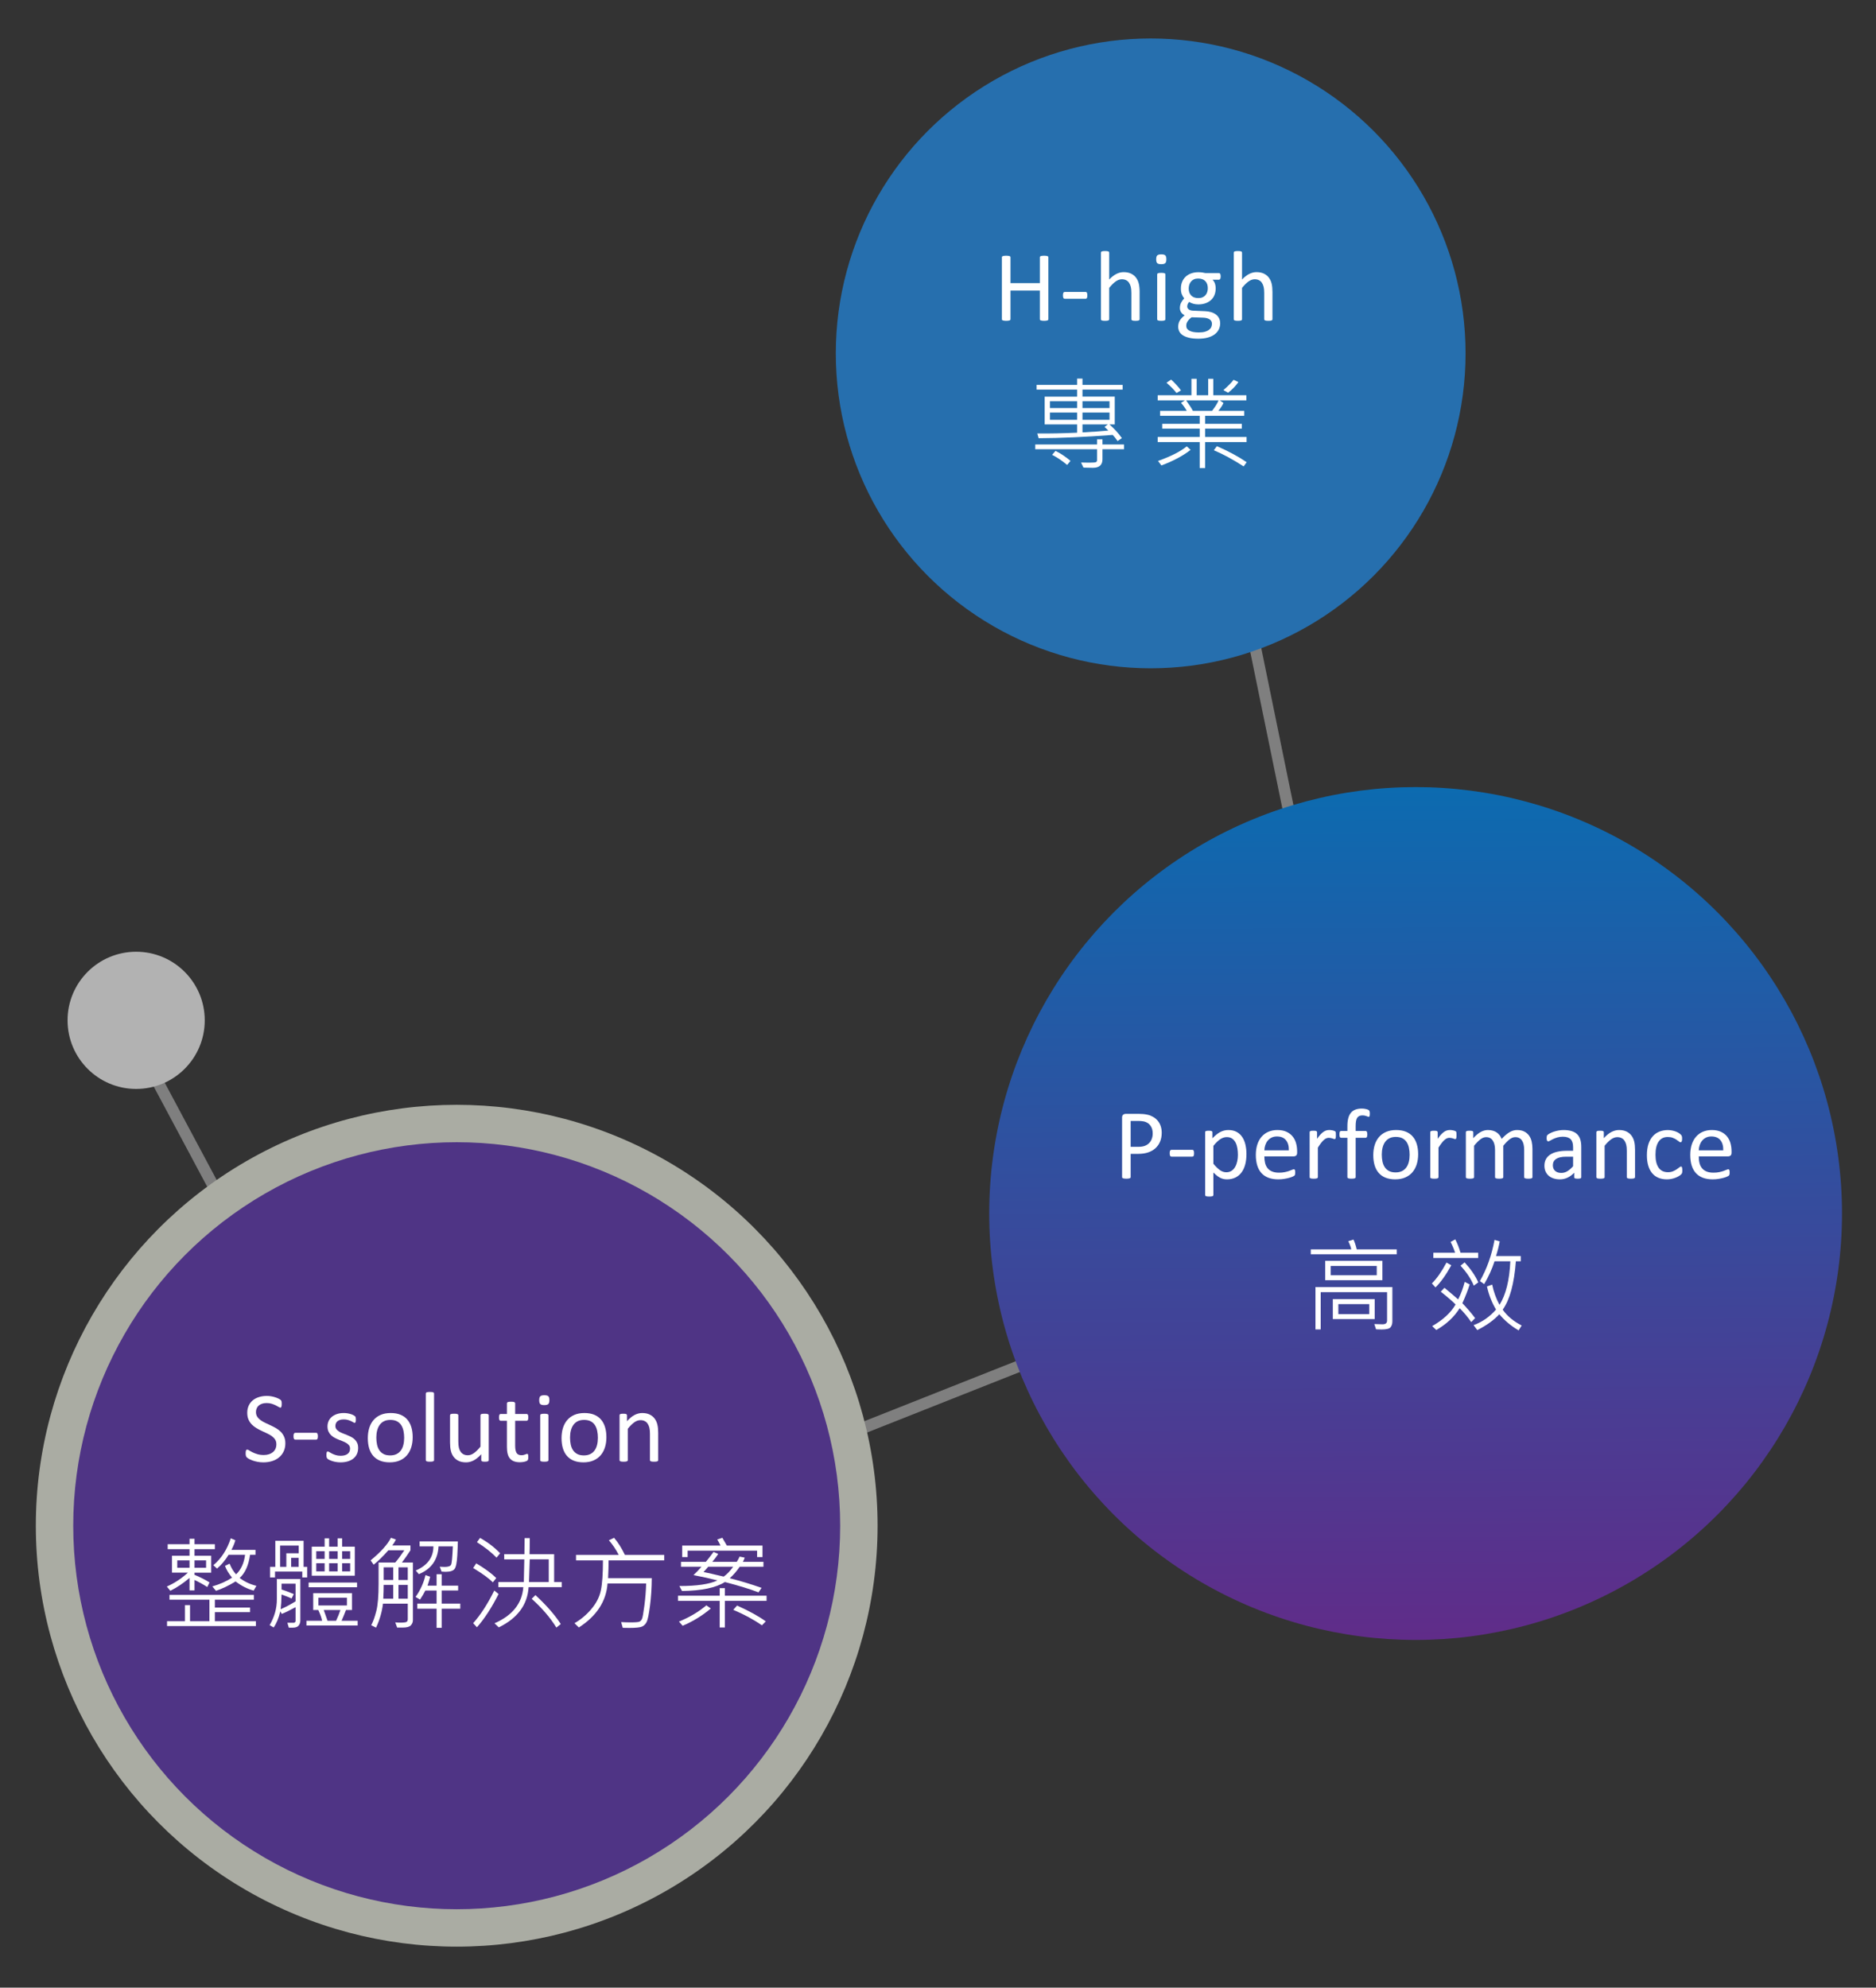 <?xml version="1.0" encoding="utf-8"?>
<!-- Generator: Adobe Illustrator 15.0.0, SVG Export Plug-In  -->
<!DOCTYPE svg PUBLIC "-//W3C//DTD SVG 1.1//EN" "http://www.w3.org/Graphics/SVG/1.1/DTD/svg11.dtd">
<svg version="1.1"
	 xmlns="http://www.w3.org/2000/svg" xmlns:xlink="http://www.w3.org/1999/xlink" xmlns:a="http://ns.adobe.com/AdobeSVGViewerExtensions/3.0/"
	 x="0px" y="0px" width="488px" height="517px" viewBox="-9.317 -10.007 488 517" enable-background="new -9.317 -10.007 488 517"
	 xml:space="preserve">
<rect x="-9.317" y="-10.007" width="488" height="517" fill="#333333" stroke="none"/>
<defs>
</defs>
<line fill="none" stroke="#7F7F7F" stroke-width="3" stroke-miterlimit="10" x1="301.69" y1="82.721" x2="347.916" y2="308.173"/>
<line fill="none" stroke="#7F7F7F" stroke-width="3" stroke-miterlimit="10" x1="349.539" y1="308.173" x2="138.682" y2="391.707"/>
<line fill="none" stroke="#7F7F7F" stroke-width="3" stroke-miterlimit="10" x1="63.051" y1="330.054" x2="28.416" y2="265.21"/>
<circle fill="#AAACA3" cx="109.485" cy="386.84" r="109.483"/>
<circle fill="#4F3485" cx="109.485" cy="386.84" r="99.751"/>
<circle fill="#266FAE" cx="290.007" cy="81.909" r="81.909"/>
<linearGradient id="SVGID_1_" gradientUnits="userSpaceOnUse" x1="891.729" y1="-853.819" x2="1113.559" y2="-853.819" gradientTransform="matrix(0.005 1 1 -0.005 1207.325 -701.622)">
	<stop  offset="0" style="stop-color:#0C6BB0"/>
	<stop  offset="1" style="stop-color:#602C89"/>
</linearGradient>
<circle fill="url(#SVGID_1_)" cx="358.922" cy="305.632" r="110.916"/>
<circle fill="#B2B2B2" cx="26.1" cy="255.386" r="17.842"/>
<path fill="#FFFFFF" d="M64.911,365.4c0,0.787-0.146,1.488-0.435,2.102c-0.29,0.613-0.692,1.135-1.207,1.563
	c-0.514,0.428-1.119,0.75-1.816,0.967c-0.695,0.217-1.445,0.324-2.25,0.324c-0.563,0-1.084-0.047-1.563-0.143
	c-0.48-0.096-0.908-0.213-1.285-0.35c-0.375-0.139-0.691-0.283-0.946-0.428c-0.255-0.148-0.433-0.273-0.532-0.377
	c-0.1-0.105-0.174-0.236-0.221-0.396c-0.049-0.158-0.072-0.373-0.072-0.643c0-0.189,0.01-0.348,0.026-0.471
	c0.017-0.127,0.044-0.229,0.077-0.307c0.035-0.078,0.078-0.131,0.131-0.162c0.052-0.031,0.111-0.045,0.182-0.045
	c0.121,0,0.291,0.072,0.512,0.219c0.22,0.148,0.504,0.307,0.85,0.48c0.345,0.172,0.763,0.336,1.252,0.486
	c0.487,0.152,1.053,0.227,1.692,0.227c0.483,0,0.928-0.064,1.329-0.193c0.402-0.131,0.748-0.314,1.038-0.551
	c0.289-0.24,0.512-0.531,0.667-0.877c0.157-0.346,0.234-0.738,0.234-1.18c0-0.479-0.108-0.883-0.324-1.221
	c-0.217-0.338-0.502-0.633-0.855-0.889c-0.354-0.254-0.76-0.488-1.214-0.699c-0.454-0.213-0.919-0.428-1.396-0.65
	c-0.476-0.219-0.938-0.463-1.387-0.73c-0.451-0.27-0.852-0.584-1.208-0.947c-0.354-0.363-0.641-0.791-0.862-1.279
	c-0.221-0.488-0.33-1.074-0.33-1.756c0-0.703,0.128-1.326,0.383-1.877c0.256-0.547,0.609-1.008,1.064-1.381
	c0.453-0.371,0.994-0.654,1.62-0.85c0.627-0.193,1.304-0.291,2.03-0.291c0.371,0,0.746,0.031,1.123,0.096
	c0.376,0.066,0.73,0.152,1.063,0.262c0.334,0.109,0.63,0.229,0.889,0.361c0.26,0.135,0.431,0.242,0.513,0.324
	s0.136,0.146,0.163,0.195c0.025,0.047,0.047,0.107,0.064,0.184c0.018,0.072,0.029,0.162,0.039,0.264
	c0.009,0.104,0.014,0.238,0.014,0.402c0,0.156-0.007,0.293-0.021,0.416c-0.012,0.121-0.032,0.223-0.058,0.305
	s-0.063,0.143-0.109,0.18c-0.048,0.039-0.102,0.061-0.162,0.061c-0.096,0-0.244-0.063-0.448-0.184
	c-0.202-0.119-0.452-0.256-0.745-0.408c-0.296-0.15-0.643-0.289-1.045-0.414c-0.402-0.127-0.854-0.189-1.355-0.189
	c-0.467,0-0.875,0.063-1.22,0.189c-0.345,0.125-0.631,0.291-0.856,0.498c-0.225,0.207-0.393,0.453-0.506,0.74
	c-0.113,0.285-0.169,0.588-0.169,0.908c0,0.467,0.107,0.867,0.324,1.205c0.216,0.338,0.504,0.635,0.862,0.896
	c0.359,0.258,0.768,0.498,1.227,0.715c0.457,0.215,0.926,0.434,1.4,0.654c0.475,0.219,0.941,0.463,1.4,0.727
	c0.459,0.262,0.867,0.574,1.226,0.934s0.649,0.783,0.87,1.271S64.911,364.734,64.911,365.4z"/>
<path fill="#FFFFFF" d="M73.375,363.558c0,0.336-0.039,0.57-0.117,0.699c-0.076,0.131-0.189,0.195-0.336,0.195h-5.423
	c-0.156,0-0.272-0.066-0.351-0.201c-0.079-0.133-0.117-0.365-0.117-0.693s0.039-0.559,0.117-0.688
	c0.076-0.131,0.194-0.195,0.351-0.195h5.423c0.069,0,0.132,0.014,0.188,0.039c0.056,0.025,0.104,0.076,0.142,0.148
	c0.038,0.074,0.07,0.168,0.091,0.279C73.365,363.255,73.375,363.392,73.375,363.558z"/>
<path fill="#FFFFFF" d="M83.851,366.607c0,0.596-0.109,1.127-0.329,1.596c-0.221,0.467-0.535,0.859-0.941,1.18
	s-0.891,0.563-1.453,0.727c-0.562,0.164-1.18,0.246-1.854,0.246c-0.415,0-0.812-0.031-1.187-0.098
	c-0.377-0.064-0.715-0.145-1.012-0.246c-0.299-0.1-0.552-0.203-0.76-0.311c-0.207-0.109-0.358-0.207-0.453-0.293
	c-0.096-0.088-0.164-0.207-0.208-0.363c-0.042-0.156-0.065-0.367-0.065-0.635c0-0.166,0.01-0.303,0.026-0.416
	c0.018-0.113,0.039-0.203,0.065-0.273c0.025-0.068,0.063-0.117,0.109-0.148c0.048-0.029,0.102-0.045,0.162-0.045
	c0.096,0,0.236,0.059,0.422,0.176c0.186,0.115,0.416,0.244,0.688,0.383c0.273,0.139,0.596,0.264,0.968,0.381s0.8,0.176,1.283,0.176
	c0.363,0,0.692-0.039,0.985-0.115c0.295-0.078,0.551-0.193,0.767-0.344c0.216-0.152,0.383-0.346,0.499-0.578
	c0.117-0.234,0.176-0.51,0.176-0.83c0-0.328-0.086-0.605-0.254-0.83c-0.17-0.225-0.391-0.424-0.668-0.598s-0.588-0.326-0.934-0.461
	c-0.346-0.133-0.703-0.275-1.071-0.422c-0.366-0.145-0.726-0.313-1.075-0.498c-0.352-0.186-0.664-0.414-0.941-0.682
	c-0.277-0.27-0.499-0.588-0.668-0.961c-0.168-0.371-0.253-0.816-0.253-1.336c0-0.459,0.089-0.898,0.266-1.316
	c0.178-0.42,0.444-0.787,0.798-1.102c0.354-0.316,0.799-0.57,1.33-0.76c0.532-0.189,1.152-0.287,1.861-0.287
	c0.311,0,0.623,0.027,0.935,0.078c0.312,0.053,0.593,0.117,0.844,0.195s0.464,0.162,0.642,0.254c0.177,0.092,0.312,0.17,0.402,0.238
	c0.09,0.072,0.15,0.131,0.182,0.182c0.03,0.053,0.051,0.111,0.064,0.176c0.013,0.064,0.025,0.145,0.039,0.24s0.02,0.213,0.02,0.35
	c0,0.148-0.007,0.275-0.02,0.383c-0.014,0.109-0.034,0.197-0.064,0.266s-0.067,0.119-0.11,0.15
	c-0.042,0.029-0.091,0.047-0.143,0.047c-0.077,0-0.19-0.049-0.338-0.145c-0.146-0.096-0.336-0.197-0.569-0.305
	c-0.234-0.107-0.508-0.209-0.824-0.305c-0.316-0.094-0.678-0.143-1.084-0.143c-0.362,0-0.683,0.041-0.959,0.123
	s-0.505,0.199-0.682,0.352c-0.177,0.15-0.312,0.33-0.402,0.537c-0.09,0.207-0.137,0.432-0.137,0.676c0,0.336,0.088,0.619,0.26,0.85
	c0.174,0.229,0.398,0.43,0.674,0.602c0.277,0.174,0.594,0.328,0.947,0.467c0.355,0.139,0.717,0.281,1.084,0.43
	c0.367,0.145,0.73,0.311,1.09,0.492s0.678,0.402,0.953,0.662c0.277,0.258,0.5,0.57,0.67,0.934
	C83.768,365.671,83.851,366.105,83.851,366.607z"/>
<path fill="#FFFFFF" d="M98.036,363.818c0,0.951-0.126,1.828-0.376,2.627c-0.251,0.801-0.625,1.49-1.123,2.068
	c-0.497,0.58-1.12,1.033-1.867,1.355c-0.748,0.326-1.615,0.488-2.602,0.488c-0.959,0-1.796-0.143-2.508-0.428
	c-0.715-0.287-1.31-0.701-1.785-1.246c-0.477-0.547-0.83-1.207-1.063-1.984c-0.233-0.779-0.351-1.662-0.351-2.646
	c0-0.951,0.123-1.828,0.37-2.627c0.246-0.801,0.618-1.49,1.116-2.07c0.496-0.58,1.117-1.029,1.859-1.35
	c0.744-0.318,1.614-0.479,2.608-0.479c0.96,0,1.798,0.141,2.511,0.428c0.712,0.285,1.307,0.699,1.783,1.244
	c0.476,0.547,0.832,1.209,1.07,1.986C97.916,361.962,98.036,362.839,98.036,363.818z M95.818,363.96c0-0.633-0.06-1.229-0.178-1.791
	c-0.117-0.563-0.313-1.055-0.583-1.479c-0.271-0.422-0.636-0.758-1.099-1.006c-0.462-0.246-1.038-0.369-1.728-0.369
	c-0.638,0-1.185,0.113-1.644,0.338s-0.836,0.541-1.133,0.953c-0.295,0.41-0.518,0.896-0.66,1.459
	c-0.145,0.563-0.216,1.176-0.216,1.842c0,0.641,0.06,1.242,0.177,1.805s0.314,1.051,0.59,1.471s0.644,0.752,1.105,1
	c0.463,0.246,1.038,0.369,1.729,0.369c0.628,0,1.173-0.111,1.636-0.338c0.462-0.223,0.843-0.539,1.138-0.947
	c0.298-0.404,0.516-0.889,0.654-1.453C95.748,365.251,95.818,364.634,95.818,363.96z"/>
<path fill="#FFFFFF" d="M103.594,369.785c0,0.07-0.017,0.129-0.051,0.176c-0.035,0.047-0.092,0.088-0.169,0.123
	c-0.079,0.033-0.187,0.061-0.324,0.078c-0.138,0.016-0.315,0.023-0.532,0.023c-0.208,0-0.381-0.008-0.52-0.023
	c-0.137-0.018-0.248-0.045-0.33-0.078c-0.082-0.035-0.139-0.076-0.168-0.123c-0.031-0.047-0.047-0.107-0.047-0.176v-17.33
	c0-0.07,0.016-0.131,0.047-0.184c0.029-0.051,0.086-0.094,0.168-0.127c0.083-0.035,0.193-0.063,0.33-0.08
	c0.139-0.016,0.312-0.025,0.52-0.025c0.217,0,0.393,0.01,0.532,0.025c0.14,0.018,0.245,0.045,0.324,0.08
	c0.077,0.033,0.134,0.074,0.169,0.127c0.034,0.053,0.051,0.113,0.051,0.184V369.785z"/>
<path fill="#FFFFFF" d="M117.818,369.785c0,0.07-0.016,0.129-0.046,0.176s-0.085,0.088-0.161,0.123
	c-0.08,0.033-0.18,0.061-0.307,0.078c-0.125,0.016-0.277,0.023-0.46,0.023c-0.199,0-0.36-0.008-0.486-0.023
	c-0.125-0.018-0.225-0.045-0.299-0.078c-0.072-0.035-0.122-0.076-0.148-0.123c-0.025-0.047-0.039-0.107-0.039-0.176v-1.543
	c-0.665,0.734-1.323,1.27-1.972,1.609c-0.648,0.336-1.307,0.506-1.973,0.506c-0.777,0-1.433-0.131-1.965-0.391
	c-0.531-0.258-0.961-0.611-1.291-1.057c-0.328-0.445-0.564-0.963-0.707-1.557c-0.143-0.59-0.214-1.313-0.214-2.16v-7.084
	c0-0.068,0.017-0.125,0.046-0.174c0.031-0.047,0.089-0.092,0.175-0.131c0.087-0.037,0.2-0.064,0.337-0.078
	c0.139-0.012,0.312-0.018,0.52-0.018c0.207,0,0.38,0.006,0.519,0.018c0.139,0.014,0.249,0.041,0.331,0.078
	c0.082,0.039,0.141,0.084,0.174,0.131c0.037,0.049,0.053,0.105,0.053,0.174v6.799c0,0.684,0.049,1.23,0.148,1.641
	c0.1,0.412,0.251,0.762,0.455,1.053c0.201,0.289,0.46,0.514,0.771,0.674c0.311,0.158,0.674,0.238,1.09,0.238
	c0.536,0,1.07-0.189,1.602-0.568c0.533-0.381,1.097-0.939,1.693-1.674v-8.162c0-0.068,0.016-0.125,0.046-0.174
	c0.03-0.047,0.089-0.092,0.175-0.131c0.087-0.037,0.197-0.064,0.33-0.078c0.135-0.012,0.311-0.018,0.527-0.018
	c0.206,0,0.379,0.006,0.518,0.018c0.139,0.014,0.246,0.041,0.324,0.078c0.077,0.039,0.137,0.084,0.174,0.131
	c0.039,0.049,0.059,0.105,0.059,0.174v11.676H117.818z"/>
<path fill="#FFFFFF" d="M128.113,368.927c0,0.252-0.018,0.449-0.052,0.598s-0.087,0.256-0.155,0.324
	c-0.07,0.068-0.174,0.135-0.313,0.195s-0.295,0.109-0.473,0.148c-0.179,0.039-0.366,0.07-0.566,0.098
	c-0.198,0.027-0.396,0.039-0.596,0.039c-0.605,0-1.125-0.078-1.557-0.24c-0.432-0.16-0.787-0.402-1.064-0.725
	c-0.275-0.324-0.477-0.736-0.602-1.232c-0.127-0.498-0.189-1.086-0.189-1.76v-6.824h-1.635c-0.129,0-0.232-0.068-0.311-0.207
	c-0.078-0.137-0.117-0.361-0.117-0.674c0-0.164,0.012-0.303,0.032-0.416c0.022-0.111,0.05-0.205,0.085-0.279s0.08-0.123,0.137-0.154
	s0.118-0.047,0.188-0.047h1.621v-2.775c0-0.061,0.017-0.117,0.047-0.17c0.03-0.051,0.086-0.096,0.168-0.135
	c0.083-0.039,0.193-0.068,0.331-0.084c0.138-0.018,0.312-0.027,0.519-0.027c0.217,0,0.395,0.01,0.532,0.027
	c0.14,0.016,0.247,0.045,0.324,0.084c0.077,0.037,0.134,0.084,0.169,0.135c0.034,0.053,0.052,0.107,0.052,0.17v2.775h2.997
	c0.069,0,0.13,0.016,0.182,0.047c0.051,0.031,0.097,0.08,0.137,0.154c0.039,0.074,0.066,0.168,0.084,0.279
	c0.017,0.113,0.025,0.252,0.025,0.416c0,0.313-0.039,0.537-0.115,0.674c-0.078,0.139-0.183,0.207-0.313,0.207h-2.997v6.514
	c0,0.805,0.119,1.412,0.356,1.822c0.237,0.412,0.663,0.617,1.277,0.617c0.199,0,0.376-0.02,0.531-0.059
	c0.156-0.039,0.295-0.08,0.416-0.123c0.123-0.045,0.225-0.086,0.312-0.123c0.087-0.039,0.165-0.059,0.233-0.059
	c0.044,0,0.084,0.01,0.123,0.031s0.07,0.064,0.092,0.125c0.021,0.061,0.041,0.143,0.058,0.244
	C128.104,368.644,128.113,368.773,128.113,368.927z"/>
<path fill="#FFFFFF" d="M133.594,354.166c0,0.502-0.096,0.846-0.287,1.025c-0.189,0.182-0.539,0.273-1.05,0.273
	c-0.502,0-0.846-0.09-1.031-0.268c-0.185-0.176-0.279-0.512-0.279-1.004c0-0.502,0.097-0.844,0.286-1.025s0.54-0.273,1.051-0.273
	c0.502,0,0.846,0.09,1.031,0.268C133.5,353.337,133.594,353.673,133.594,354.166z M133.347,369.785c0,0.07-0.017,0.129-0.052,0.176
	s-0.092,0.088-0.169,0.123c-0.078,0.033-0.187,0.061-0.323,0.078c-0.139,0.016-0.316,0.023-0.533,0.023
	c-0.207,0-0.381-0.008-0.518-0.023c-0.139-0.018-0.249-0.045-0.332-0.078c-0.082-0.035-0.139-0.076-0.169-0.123
	s-0.045-0.107-0.045-0.176v-11.676c0-0.061,0.015-0.115,0.045-0.168s0.087-0.096,0.169-0.129c0.084-0.035,0.193-0.061,0.332-0.078
	c0.137-0.018,0.311-0.025,0.518-0.025c0.217,0,0.394,0.008,0.533,0.025c0.138,0.018,0.245,0.045,0.323,0.078
	c0.077,0.033,0.134,0.076,0.169,0.129s0.052,0.107,0.052,0.168V369.785z"/>
<path fill="#FFFFFF" d="M148.427,363.818c0,0.951-0.124,1.828-0.376,2.627c-0.252,0.801-0.625,1.49-1.123,2.068
	c-0.498,0.58-1.119,1.033-1.868,1.355c-0.747,0.326-1.614,0.488-2.601,0.488c-0.959,0-1.797-0.143-2.51-0.428
	c-0.713-0.287-1.307-0.701-1.783-1.246c-0.477-0.547-0.83-1.207-1.063-1.984c-0.233-0.779-0.351-1.662-0.351-2.646
	c0-0.951,0.123-1.828,0.369-2.627c0.247-0.801,0.619-1.49,1.117-2.07c0.496-0.58,1.117-1.029,1.86-1.35
	c0.743-0.318,1.614-0.479,2.608-0.479c0.959,0,1.796,0.141,2.51,0.428c0.713,0.285,1.307,0.699,1.783,1.244
	c0.477,0.547,0.832,1.209,1.069,1.986S148.427,362.839,148.427,363.818z M146.209,363.96c0-0.633-0.059-1.229-0.178-1.791
	c-0.118-0.563-0.313-1.055-0.582-1.479c-0.271-0.422-0.637-0.758-1.1-1.006c-0.462-0.246-1.038-0.369-1.728-0.369
	c-0.638,0-1.185,0.113-1.644,0.338c-0.458,0.225-0.836,0.541-1.133,0.953c-0.296,0.41-0.517,0.896-0.661,1.459
	c-0.144,0.563-0.216,1.176-0.216,1.842c0,0.641,0.06,1.242,0.178,1.805c0.117,0.563,0.313,1.051,0.59,1.471
	c0.274,0.42,0.643,0.752,1.105,1c0.463,0.246,1.039,0.369,1.728,0.369c0.629,0,1.174-0.111,1.637-0.338
	c0.462-0.223,0.842-0.539,1.139-0.947c0.296-0.404,0.515-0.889,0.654-1.453C146.139,365.251,146.209,364.634,146.209,363.96z"/>
<path fill="#FFFFFF" d="M161.898,369.785c0,0.07-0.016,0.129-0.051,0.176s-0.092,0.088-0.169,0.123
	c-0.079,0.033-0.187,0.061-0.324,0.078c-0.138,0.016-0.312,0.023-0.519,0.023c-0.217,0-0.395-0.008-0.533-0.023
	c-0.139-0.018-0.246-0.045-0.322-0.078c-0.078-0.035-0.135-0.076-0.17-0.123c-0.034-0.047-0.053-0.107-0.053-0.176v-6.838
	c0-0.664-0.051-1.201-0.155-1.607s-0.255-0.756-0.454-1.051c-0.197-0.295-0.455-0.52-0.771-0.674
	c-0.315-0.156-0.681-0.232-1.096-0.232c-0.537,0-1.072,0.188-1.609,0.568c-0.536,0.381-1.098,0.939-1.686,1.674v8.16
	c0,0.07-0.018,0.129-0.051,0.176c-0.035,0.047-0.092,0.088-0.17,0.123c-0.078,0.033-0.187,0.061-0.324,0.078
	c-0.139,0.016-0.315,0.025-0.531,0.025c-0.207,0-0.381-0.01-0.52-0.025c-0.139-0.018-0.248-0.045-0.33-0.078
	c-0.083-0.035-0.139-0.076-0.17-0.123c-0.029-0.047-0.045-0.107-0.045-0.176v-11.676c0-0.068,0.013-0.125,0.039-0.174
	c0.025-0.047,0.076-0.092,0.154-0.131c0.08-0.037,0.178-0.064,0.299-0.078c0.121-0.012,0.281-0.018,0.48-0.018
	c0.189,0,0.348,0.006,0.473,0.018c0.126,0.014,0.224,0.041,0.293,0.078c0.07,0.039,0.118,0.084,0.148,0.131
	c0.031,0.049,0.047,0.105,0.047,0.174v1.545c0.657-0.734,1.312-1.273,1.965-1.615c0.652-0.34,1.313-0.512,1.979-0.512
	c0.779,0,1.434,0.131,1.965,0.395c0.532,0.264,0.963,0.617,1.291,1.059s0.565,0.957,0.707,1.551
	c0.143,0.594,0.214,1.303,0.214,2.135L161.898,369.785L161.898,369.785z"/>
<path fill="#FFFFFF" d="M292.879,284.628c0,0.84-0.139,1.598-0.415,2.271c-0.276,0.676-0.673,1.25-1.188,1.725
	c-0.515,0.477-1.145,0.844-1.894,1.104c-0.747,0.258-1.641,0.389-2.679,0.389h-1.907v6.045c0,0.07-0.019,0.129-0.059,0.182
	c-0.038,0.051-0.099,0.092-0.181,0.123c-0.081,0.029-0.194,0.055-0.337,0.076c-0.143,0.023-0.322,0.033-0.539,0.033
	c-0.216,0-0.396-0.01-0.538-0.033c-0.142-0.021-0.258-0.047-0.344-0.076c-0.085-0.031-0.146-0.07-0.181-0.123
	c-0.035-0.053-0.052-0.111-0.052-0.182v-15.49c0-0.346,0.091-0.592,0.272-0.738c0.183-0.146,0.385-0.221,0.61-0.221h3.593
	c0.362,0,0.71,0.016,1.043,0.047c0.334,0.029,0.729,0.096,1.182,0.193c0.456,0.1,0.917,0.285,1.388,0.557
	c0.472,0.273,0.872,0.609,1.2,1.006c0.329,0.398,0.583,0.859,0.759,1.383C292.791,283.421,292.879,283.998,292.879,284.628z
	 M290.531,284.812c0-0.684-0.129-1.256-0.384-1.715c-0.256-0.457-0.569-0.797-0.946-1.023c-0.378-0.225-0.766-0.367-1.169-0.428
	c-0.401-0.061-0.792-0.09-1.173-0.09h-2.063v6.73h2.013c0.673,0,1.234-0.086,1.679-0.258c0.446-0.174,0.818-0.414,1.122-0.721
	c0.303-0.307,0.533-0.676,0.688-1.102C290.453,285.777,290.531,285.312,290.531,284.812z"/>
<path fill="#FFFFFF" d="M301.298,289.949c0,0.336-0.038,0.57-0.115,0.701c-0.079,0.129-0.191,0.193-0.339,0.193h-5.422
	c-0.156,0-0.273-0.066-0.351-0.201c-0.078-0.133-0.116-0.363-0.116-0.693c0-0.328,0.038-0.557,0.116-0.688
	c0.077-0.131,0.194-0.195,0.351-0.195h5.422c0.07,0,0.132,0.014,0.189,0.039c0.056,0.025,0.103,0.076,0.142,0.15
	c0.038,0.072,0.069,0.166,0.093,0.279C301.288,289.646,301.298,289.785,301.298,289.949z"/>
<path fill="#FFFFFF" d="M314.919,290.156c0,1.021-0.109,1.938-0.33,2.75c-0.221,0.814-0.545,1.504-0.973,2.07
	s-0.958,1.004-1.589,1.311c-0.632,0.305-1.354,0.459-2.167,0.459c-0.347,0-0.664-0.033-0.96-0.104
	c-0.295-0.07-0.582-0.178-0.863-0.324c-0.28-0.146-0.559-0.334-0.835-0.559c-0.279-0.223-0.572-0.488-0.884-0.791v5.838
	c0,0.068-0.017,0.131-0.051,0.182c-0.035,0.053-0.091,0.096-0.169,0.129c-0.079,0.035-0.187,0.061-0.324,0.08
	c-0.137,0.016-0.316,0.025-0.532,0.025c-0.207,0-0.381-0.01-0.519-0.025c-0.139-0.02-0.249-0.047-0.331-0.08
	s-0.139-0.076-0.17-0.129c-0.028-0.053-0.045-0.113-0.045-0.182V284.5c0-0.078,0.014-0.141,0.04-0.188
	c0.025-0.049,0.076-0.088,0.155-0.125c0.079-0.033,0.177-0.057,0.298-0.07c0.122-0.014,0.269-0.02,0.44-0.02
	c0.183,0,0.331,0.008,0.448,0.02c0.116,0.014,0.215,0.037,0.293,0.07c0.077,0.037,0.131,0.078,0.162,0.125
	c0.029,0.047,0.046,0.109,0.046,0.188v1.57c0.353-0.363,0.694-0.678,1.025-0.947c0.328-0.268,0.659-0.492,0.991-0.668
	c0.333-0.176,0.675-0.313,1.026-0.402c0.351-0.092,0.72-0.135,1.108-0.135c0.849,0,1.569,0.162,2.166,0.492
	c0.598,0.328,1.084,0.777,1.46,1.348c0.377,0.57,0.651,1.236,0.824,1.992S314.919,289.308,314.919,290.156z M312.7,290.402
	c0-0.598-0.046-1.172-0.136-1.732c-0.093-0.557-0.247-1.053-0.471-1.484c-0.222-0.434-0.519-0.777-0.894-1.039
	c-0.375-0.26-0.842-0.389-1.397-0.389c-0.279,0-0.552,0.043-0.823,0.125c-0.269,0.082-0.544,0.211-0.822,0.387
	c-0.278,0.178-0.568,0.412-0.874,0.701s-0.626,0.646-0.966,1.07v4.645c0.592,0.717,1.152,1.268,1.684,1.648
	c0.53,0.379,1.089,0.57,1.67,0.57c0.539,0,1.004-0.131,1.392-0.391c0.387-0.258,0.7-0.605,0.939-1.037
	c0.238-0.432,0.414-0.916,0.529-1.453C312.645,291.488,312.7,290.947,312.7,290.402z"/>
<path fill="#FFFFFF" d="M328.101,289.832c0,0.336-0.085,0.576-0.256,0.721c-0.168,0.143-0.362,0.215-0.579,0.215h-7.688
	c0,0.648,0.064,1.232,0.194,1.75c0.132,0.518,0.349,0.965,0.653,1.336c0.305,0.373,0.698,0.658,1.186,0.855
	c0.485,0.201,1.082,0.299,1.786,0.299c0.557,0,1.051-0.045,1.485-0.137c0.436-0.09,0.812-0.191,1.128-0.305
	c0.317-0.113,0.579-0.213,0.783-0.305c0.204-0.09,0.357-0.137,0.463-0.137c0.061,0,0.114,0.016,0.164,0.047
	c0.047,0.029,0.083,0.076,0.109,0.137c0.025,0.061,0.046,0.143,0.06,0.254c0.011,0.107,0.019,0.238,0.019,0.395
	c0,0.111-0.005,0.211-0.015,0.291c-0.007,0.084-0.018,0.156-0.03,0.223c-0.014,0.064-0.035,0.121-0.065,0.174
	s-0.07,0.102-0.117,0.15c-0.046,0.047-0.188,0.123-0.422,0.232c-0.231,0.107-0.535,0.213-0.906,0.318
	c-0.372,0.104-0.802,0.197-1.291,0.277c-0.489,0.082-1.011,0.123-1.564,0.123c-0.959,0-1.799-0.133-2.522-0.4
	c-0.722-0.27-1.33-0.666-1.822-1.195c-0.493-0.527-0.865-1.188-1.115-1.982c-0.252-0.795-0.378-1.723-0.378-2.777
	c0-1.002,0.13-1.904,0.389-2.705s0.634-1.479,1.124-2.035c0.487-0.559,1.079-0.988,1.769-1.285c0.692-0.297,1.468-0.447,2.323-0.447
	c0.916,0,1.696,0.146,2.342,0.441c0.644,0.295,1.173,0.689,1.587,1.188c0.417,0.496,0.722,1.08,0.916,1.75s0.293,1.385,0.293,2.146
	V289.832L328.101,289.832z M325.946,289.195c0.025-1.123-0.224-2.006-0.751-2.645c-0.526-0.641-1.308-0.961-2.343-0.961
	c-0.532,0-0.997,0.1-1.396,0.299c-0.4,0.199-0.734,0.463-1.005,0.791c-0.27,0.328-0.479,0.711-0.627,1.148
	c-0.148,0.436-0.231,0.893-0.248,1.367H325.946L325.946,289.195z"/>
<path fill="#FFFFFF" d="M338.179,285.265c0,0.191-0.003,0.35-0.013,0.479c-0.009,0.131-0.025,0.232-0.052,0.307
	c-0.025,0.074-0.058,0.129-0.098,0.168c-0.037,0.039-0.093,0.059-0.162,0.059s-0.152-0.02-0.253-0.059
	c-0.1-0.039-0.212-0.078-0.336-0.115c-0.127-0.039-0.267-0.078-0.422-0.111c-0.155-0.035-0.324-0.051-0.507-0.051
	c-0.216,0-0.428,0.043-0.634,0.129c-0.209,0.088-0.428,0.23-0.658,0.43c-0.228,0.197-0.469,0.461-0.719,0.791
	c-0.251,0.326-0.528,0.73-0.83,1.205v7.68c0,0.068-0.019,0.127-0.052,0.176c-0.035,0.047-0.09,0.088-0.169,0.123
	s-0.187,0.061-0.324,0.076c-0.138,0.018-0.315,0.027-0.533,0.027c-0.205,0-0.38-0.01-0.518-0.027
	c-0.138-0.016-0.25-0.043-0.331-0.076c-0.082-0.033-0.139-0.076-0.169-0.123c-0.03-0.049-0.044-0.107-0.044-0.176v-11.674
	c0-0.07,0.012-0.129,0.037-0.176c0.026-0.047,0.078-0.092,0.156-0.129c0.078-0.041,0.178-0.066,0.299-0.08
	c0.12-0.01,0.28-0.018,0.479-0.018c0.19,0,0.348,0.008,0.474,0.018c0.126,0.014,0.223,0.041,0.291,0.08
	c0.07,0.037,0.12,0.082,0.15,0.129c0.029,0.047,0.046,0.107,0.046,0.176v1.699c0.32-0.467,0.62-0.848,0.901-1.143
	s0.546-0.523,0.799-0.693c0.25-0.168,0.498-0.285,0.744-0.352c0.248-0.063,0.496-0.096,0.746-0.096c0.113,0,0.241,0.006,0.384,0.02
	c0.145,0.012,0.293,0.037,0.447,0.07c0.156,0.035,0.297,0.074,0.421,0.117c0.125,0.041,0.214,0.086,0.266,0.129
	c0.053,0.045,0.087,0.084,0.104,0.125c0.019,0.039,0.032,0.088,0.046,0.148c0.012,0.061,0.021,0.148,0.027,0.266
	C338.178,284.908,338.179,285.066,338.179,285.265z"/>
<path fill="#FFFFFF" d="M347.014,279.701c0,0.164-0.009,0.295-0.025,0.395s-0.037,0.18-0.059,0.24s-0.049,0.102-0.084,0.123
	c-0.034,0.021-0.077,0.031-0.129,0.031c-0.062,0-0.137-0.018-0.229-0.057c-0.09-0.041-0.2-0.082-0.329-0.131
	c-0.131-0.049-0.285-0.09-0.462-0.129s-0.383-0.059-0.615-0.059c-0.321,0-0.593,0.051-0.816,0.156
	c-0.225,0.104-0.407,0.266-0.546,0.486c-0.138,0.221-0.237,0.506-0.298,0.855s-0.092,0.775-0.092,1.277v1.271h2.607
	c0.071,0,0.128,0.016,0.177,0.047c0.047,0.029,0.09,0.08,0.129,0.154c0.038,0.074,0.068,0.168,0.09,0.279s0.033,0.252,0.033,0.416
	c0,0.311-0.039,0.535-0.116,0.674c-0.078,0.139-0.183,0.207-0.313,0.207h-2.607v10.236c0,0.068-0.016,0.127-0.052,0.174
	c-0.034,0.049-0.093,0.09-0.175,0.125c-0.082,0.033-0.192,0.059-0.33,0.076c-0.138,0.016-0.312,0.025-0.519,0.025
	c-0.208,0-0.381-0.01-0.519-0.025c-0.139-0.018-0.249-0.045-0.331-0.076c-0.082-0.035-0.14-0.076-0.175-0.125
	c-0.035-0.047-0.051-0.105-0.051-0.174v-10.236h-1.648c-0.139,0-0.241-0.068-0.311-0.207s-0.104-0.363-0.104-0.674
	c0-0.164,0.01-0.305,0.025-0.416c0.017-0.113,0.043-0.205,0.078-0.279c0.033-0.074,0.077-0.125,0.13-0.154
	c0.053-0.031,0.111-0.047,0.181-0.047h1.648v-1.205c0-0.816,0.075-1.514,0.227-2.098c0.15-0.584,0.383-1.061,0.693-1.432
	c0.313-0.373,0.703-0.646,1.175-0.824s1.026-0.266,1.667-0.266c0.302,0,0.597,0.029,0.881,0.084
	c0.286,0.057,0.507,0.117,0.662,0.182c0.155,0.066,0.261,0.123,0.311,0.176c0.053,0.051,0.096,0.119,0.13,0.199
	c0.035,0.082,0.059,0.182,0.073,0.299C347.009,279.394,347.014,279.535,347.014,279.701z"/>
<path fill="#FFFFFF" d="M359.585,290.208c0,0.951-0.127,1.826-0.377,2.627c-0.251,0.799-0.625,1.49-1.122,2.07
	c-0.498,0.578-1.12,1.031-1.868,1.355s-1.614,0.484-2.601,0.484c-0.96,0-1.798-0.143-2.51-0.428
	c-0.713-0.285-1.309-0.701-1.784-1.244c-0.477-0.545-0.831-1.207-1.063-1.984c-0.233-0.779-0.351-1.662-0.351-2.646
	c0-0.951,0.124-1.828,0.369-2.627c0.247-0.801,0.619-1.492,1.117-2.07c0.496-0.58,1.118-1.029,1.861-1.35
	c0.742-0.318,1.612-0.479,2.606-0.479c0.961,0,1.797,0.141,2.511,0.428c0.713,0.285,1.308,0.701,1.783,1.246s0.832,1.205,1.07,1.984
	C359.465,288.353,359.585,289.232,359.585,290.208z M357.366,290.351c0-0.631-0.059-1.229-0.176-1.791
	c-0.118-0.563-0.313-1.055-0.584-1.479c-0.27-0.424-0.636-0.758-1.098-1.006c-0.464-0.246-1.04-0.369-1.73-0.369
	c-0.636,0-1.184,0.111-1.642,0.338c-0.459,0.225-0.836,0.541-1.133,0.953c-0.295,0.41-0.516,0.896-0.66,1.459
	c-0.144,0.564-0.217,1.176-0.217,1.842c0,0.639,0.06,1.242,0.177,1.803c0.117,0.563,0.314,1.053,0.589,1.473
	c0.274,0.418,0.644,0.754,1.106,1c0.464,0.246,1.037,0.369,1.728,0.369c0.629,0,1.174-0.111,1.637-0.338
	c0.462-0.225,0.842-0.539,1.139-0.945c0.297-0.408,0.515-0.891,0.654-1.453C357.297,291.644,357.366,291.025,357.366,290.351z"/>
<path fill="#FFFFFF" d="M369.561,285.265c0,0.191-0.005,0.35-0.014,0.479c-0.01,0.131-0.025,0.232-0.052,0.307
	c-0.025,0.074-0.059,0.129-0.098,0.168s-0.093,0.059-0.162,0.059c-0.07,0-0.153-0.02-0.253-0.059s-0.213-0.078-0.337-0.115
	c-0.126-0.039-0.266-0.078-0.423-0.111c-0.154-0.035-0.323-0.051-0.506-0.051c-0.215,0-0.427,0.043-0.636,0.129
	c-0.206,0.088-0.425,0.23-0.654,0.43c-0.229,0.197-0.469,0.461-0.719,0.791c-0.254,0.326-0.53,0.73-0.832,1.205v7.68
	c0,0.068-0.018,0.127-0.052,0.176c-0.034,0.047-0.091,0.088-0.17,0.123c-0.077,0.035-0.185,0.061-0.322,0.076
	c-0.138,0.018-0.315,0.027-0.532,0.027c-0.207,0-0.381-0.01-0.519-0.027c-0.139-0.016-0.248-0.043-0.331-0.076
	c-0.082-0.033-0.139-0.076-0.169-0.123c-0.03-0.049-0.046-0.107-0.046-0.176v-11.674c0-0.07,0.013-0.129,0.038-0.176
	c0.027-0.047,0.079-0.092,0.156-0.129c0.079-0.041,0.178-0.066,0.298-0.08c0.121-0.01,0.282-0.018,0.481-0.018
	c0.189,0,0.347,0.008,0.473,0.018c0.126,0.014,0.223,0.041,0.294,0.08c0.068,0.037,0.119,0.082,0.147,0.129
	c0.03,0.047,0.046,0.107,0.046,0.176v1.699c0.32-0.467,0.621-0.848,0.9-1.143c0.282-0.295,0.548-0.523,0.8-0.693
	c0.25-0.168,0.499-0.285,0.746-0.352c0.247-0.063,0.495-0.096,0.745-0.096c0.112,0,0.241,0.006,0.385,0.02
	c0.143,0.012,0.292,0.037,0.445,0.07c0.155,0.035,0.298,0.074,0.421,0.117c0.127,0.041,0.215,0.086,0.267,0.129
	c0.052,0.045,0.086,0.084,0.104,0.125c0.02,0.039,0.033,0.088,0.046,0.148c0.015,0.061,0.022,0.148,0.026,0.266
	C369.558,284.908,369.561,285.066,369.561,285.265z"/>
<path fill="#FFFFFF" d="M389.318,296.175c0,0.068-0.018,0.127-0.053,0.176c-0.034,0.047-0.09,0.088-0.169,0.123
	c-0.077,0.035-0.185,0.061-0.323,0.076c-0.139,0.018-0.312,0.027-0.519,0.027c-0.217,0-0.393-0.01-0.532-0.027
	c-0.139-0.016-0.25-0.043-0.33-0.076c-0.083-0.033-0.141-0.076-0.177-0.123c-0.034-0.049-0.051-0.107-0.051-0.176v-7.096
	c0-0.492-0.043-0.943-0.13-1.35c-0.086-0.406-0.226-0.756-0.416-1.049c-0.189-0.297-0.433-0.52-0.725-0.676
	c-0.294-0.156-0.641-0.234-1.039-0.234c-0.493,0-0.987,0.191-1.485,0.572c-0.497,0.379-1.043,0.938-1.642,1.674v8.158
	c0,0.07-0.017,0.129-0.052,0.176c-0.034,0.047-0.093,0.09-0.175,0.123c-0.082,0.035-0.192,0.061-0.329,0.078
	c-0.139,0.016-0.312,0.025-0.521,0.025c-0.199,0-0.369-0.01-0.513-0.025c-0.141-0.018-0.255-0.043-0.336-0.078
	c-0.082-0.033-0.139-0.076-0.169-0.123s-0.046-0.107-0.046-0.176v-7.094c0-0.494-0.047-0.943-0.144-1.35
	c-0.095-0.406-0.236-0.756-0.427-1.051c-0.191-0.295-0.431-0.52-0.72-0.676c-0.29-0.154-0.633-0.232-1.031-0.232
	c-0.493,0-0.991,0.191-1.492,0.57c-0.5,0.379-1.046,0.938-1.635,1.674v8.16c0,0.068-0.017,0.129-0.052,0.176
	c-0.034,0.047-0.092,0.088-0.168,0.121c-0.079,0.035-0.187,0.061-0.324,0.078s-0.317,0.027-0.532,0.027
	c-0.208,0-0.38-0.01-0.519-0.027c-0.138-0.018-0.25-0.043-0.33-0.078c-0.082-0.033-0.139-0.074-0.17-0.121
	c-0.029-0.047-0.045-0.107-0.045-0.176v-11.676c0-0.068,0.014-0.127,0.039-0.176c0.025-0.045,0.077-0.09,0.155-0.129
	c0.078-0.037,0.177-0.064,0.299-0.078c0.121-0.012,0.28-0.018,0.479-0.018c0.19,0,0.349,0.006,0.475,0.018
	c0.126,0.014,0.223,0.041,0.292,0.078s0.117,0.082,0.148,0.129c0.031,0.049,0.045,0.107,0.045,0.176v1.545
	c0.658-0.736,1.297-1.273,1.915-1.615c0.618-0.34,1.243-0.512,1.874-0.512c0.484,0,0.92,0.057,1.304,0.168
	c0.387,0.113,0.726,0.27,1.019,0.475c0.295,0.205,0.545,0.445,0.754,0.727c0.207,0.279,0.38,0.596,0.519,0.939
	c0.389-0.424,0.757-0.783,1.108-1.076s0.688-0.531,1.014-0.713c0.322-0.184,0.637-0.314,0.944-0.396
	c0.309-0.082,0.617-0.123,0.929-0.123c0.753,0,1.385,0.131,1.894,0.395c0.511,0.264,0.922,0.617,1.239,1.059
	c0.316,0.441,0.54,0.957,0.675,1.551c0.134,0.592,0.201,1.217,0.201,1.873v7.379H389.318z"/>
<path fill="#FFFFFF" d="M402.018,296.189c0,0.104-0.034,0.182-0.104,0.232c-0.069,0.053-0.165,0.09-0.285,0.117
	c-0.122,0.025-0.299,0.039-0.533,0.039c-0.224,0-0.404-0.014-0.537-0.039c-0.133-0.027-0.231-0.064-0.293-0.117
	c-0.063-0.051-0.091-0.131-0.091-0.232v-1.168c-0.51,0.543-1.079,0.969-1.706,1.271s-1.291,0.453-1.991,0.453
	c-0.614,0-1.169-0.078-1.667-0.24c-0.497-0.16-0.92-0.391-1.271-0.693c-0.352-0.303-0.623-0.674-0.818-1.115
	c-0.194-0.441-0.292-0.943-0.292-1.506c0-0.656,0.136-1.229,0.402-1.711c0.269-0.484,0.654-0.887,1.155-1.207
	s1.115-0.561,1.841-0.721c0.727-0.16,1.544-0.24,2.452-0.24h1.608v-0.906c0-0.451-0.048-0.848-0.143-1.195
	c-0.095-0.346-0.249-0.631-0.459-0.861c-0.212-0.23-0.487-0.4-0.825-0.518c-0.337-0.117-0.752-0.178-1.245-0.178
	c-0.527,0-1.001,0.064-1.42,0.189c-0.421,0.125-0.788,0.264-1.104,0.416c-0.316,0.152-0.579,0.289-0.791,0.416
	c-0.212,0.125-0.37,0.188-0.475,0.188c-0.069,0-0.13-0.018-0.182-0.051c-0.05-0.035-0.098-0.088-0.136-0.156
	c-0.039-0.07-0.068-0.158-0.083-0.266c-0.019-0.107-0.027-0.227-0.027-0.355c0-0.217,0.016-0.387,0.046-0.514
	c0.031-0.125,0.104-0.244,0.22-0.357c0.116-0.111,0.319-0.242,0.604-0.395c0.283-0.15,0.613-0.289,0.985-0.416
	c0.372-0.125,0.779-0.229,1.22-0.311s0.887-0.123,1.335-0.123c0.841,0,1.554,0.094,2.141,0.285c0.588,0.189,1.065,0.469,1.428,0.836
	c0.364,0.369,0.628,0.824,0.792,1.369s0.246,1.182,0.246,1.906L402.018,296.189L402.018,296.189z M399.89,290.857h-1.829
	c-0.588,0-1.098,0.051-1.53,0.148c-0.433,0.102-0.791,0.246-1.076,0.441s-0.495,0.43-0.63,0.701s-0.201,0.586-0.201,0.939
	c0,0.605,0.192,1.088,0.577,1.447c0.385,0.357,0.924,0.539,1.614,0.539c0.563,0,1.084-0.145,1.564-0.43
	c0.479-0.285,0.984-0.723,1.511-1.311V290.857L399.89,290.857z"/>
<path fill="#FFFFFF" d="M416.002,296.175c0,0.068-0.017,0.127-0.051,0.176c-0.036,0.047-0.092,0.088-0.169,0.123
	c-0.078,0.035-0.188,0.061-0.324,0.076c-0.138,0.018-0.313,0.027-0.52,0.027c-0.216,0-0.394-0.01-0.532-0.027
	c-0.138-0.016-0.245-0.043-0.323-0.076s-0.135-0.076-0.17-0.123c-0.034-0.049-0.052-0.107-0.052-0.176v-6.836
	c0-0.666-0.051-1.203-0.155-1.609c-0.104-0.406-0.256-0.756-0.453-1.051c-0.199-0.295-0.456-0.518-0.772-0.674
	c-0.317-0.156-0.682-0.234-1.095-0.234c-0.538,0-1.074,0.189-1.609,0.57c-0.537,0.381-1.099,0.939-1.687,1.674v8.16
	c0,0.068-0.017,0.127-0.052,0.176c-0.035,0.047-0.091,0.088-0.168,0.123c-0.08,0.035-0.188,0.061-0.325,0.076
	c-0.138,0.018-0.316,0.027-0.532,0.027c-0.207,0-0.381-0.01-0.519-0.027c-0.138-0.016-0.248-0.043-0.331-0.076
	c-0.081-0.033-0.139-0.076-0.168-0.123c-0.03-0.049-0.047-0.107-0.047-0.176v-11.674c0-0.07,0.015-0.129,0.04-0.176
	s0.077-0.092,0.155-0.129c0.078-0.041,0.178-0.066,0.298-0.08c0.121-0.01,0.28-0.018,0.48-0.018c0.19,0,0.348,0.008,0.473,0.018
	c0.126,0.014,0.225,0.041,0.293,0.08c0.069,0.037,0.119,0.082,0.148,0.129c0.03,0.047,0.046,0.107,0.046,0.176v1.543
	c0.657-0.736,1.313-1.275,1.967-1.613c0.652-0.342,1.312-0.514,1.978-0.514c0.779,0,1.433,0.131,1.965,0.396
	c0.534,0.262,0.963,0.615,1.29,1.057c0.33,0.441,0.566,0.957,0.709,1.551c0.143,0.592,0.214,1.305,0.214,2.133v7.121H416.002z"/>
<path fill="#FFFFFF" d="M428.3,294.398c0,0.146-0.004,0.275-0.012,0.383c-0.011,0.109-0.023,0.199-0.047,0.271
	c-0.021,0.074-0.047,0.141-0.077,0.195c-0.031,0.057-0.1,0.139-0.208,0.246c-0.107,0.109-0.292,0.242-0.551,0.402
	s-0.552,0.303-0.877,0.428c-0.324,0.125-0.676,0.229-1.058,0.307c-0.379,0.076-0.773,0.115-1.18,0.115
	c-0.841,0-1.584-0.139-2.231-0.414c-0.647-0.277-1.191-0.684-1.628-1.213c-0.437-0.533-0.77-1.186-0.998-1.959
	c-0.23-0.775-0.345-1.668-0.345-2.68c0-1.152,0.14-2.137,0.421-2.965c0.282-0.826,0.666-1.502,1.155-2.029
	c0.487-0.529,1.063-0.92,1.725-1.176c0.663-0.256,1.378-0.383,2.147-0.383c0.372,0,0.732,0.035,1.082,0.105
	c0.352,0.068,0.673,0.16,0.968,0.271c0.294,0.113,0.557,0.242,0.784,0.389c0.229,0.146,0.396,0.273,0.5,0.377
	s0.174,0.186,0.214,0.246s0.071,0.133,0.097,0.215c0.027,0.082,0.044,0.174,0.053,0.279c0.008,0.102,0.012,0.232,0.012,0.387
	c0,0.338-0.037,0.574-0.116,0.709c-0.076,0.133-0.172,0.199-0.284,0.199c-0.131,0-0.28-0.07-0.447-0.213
	c-0.168-0.145-0.385-0.301-0.645-0.475c-0.257-0.174-0.571-0.33-0.938-0.473c-0.368-0.145-0.804-0.215-1.304-0.215
	c-1.03,0-1.817,0.396-2.367,1.186c-0.55,0.793-0.824,1.941-0.824,3.445c0,0.754,0.072,1.41,0.214,1.979
	c0.143,0.566,0.354,1.039,0.63,1.422c0.277,0.379,0.617,0.662,1.019,0.85c0.402,0.186,0.862,0.279,1.382,0.279
	c0.492,0,0.926-0.08,1.298-0.234c0.372-0.156,0.692-0.326,0.966-0.514c0.273-0.186,0.502-0.352,0.688-0.506
	c0.186-0.15,0.331-0.227,0.434-0.227c0.062,0,0.113,0.016,0.155,0.053c0.046,0.033,0.08,0.092,0.111,0.174
	c0.029,0.082,0.051,0.186,0.064,0.313C428.295,294.074,428.3,294.224,428.3,294.398z"/>
<path fill="#FFFFFF" d="M441.104,289.832c0,0.336-0.084,0.576-0.255,0.721c-0.168,0.143-0.362,0.215-0.579,0.215h-7.689
	c0,0.648,0.064,1.232,0.196,1.75c0.13,0.518,0.347,0.965,0.652,1.336c0.305,0.373,0.698,0.658,1.186,0.855
	c0.486,0.201,1.082,0.299,1.787,0.299c0.555,0,1.05-0.045,1.485-0.137c0.435-0.09,0.81-0.191,1.127-0.305
	c0.316-0.113,0.578-0.213,0.783-0.305c0.204-0.09,0.357-0.137,0.462-0.137c0.062,0,0.114,0.016,0.163,0.047
	c0.048,0.029,0.085,0.076,0.11,0.137s0.046,0.143,0.06,0.254c0.011,0.107,0.019,0.238,0.019,0.395c0,0.111-0.006,0.211-0.012,0.291
	c-0.01,0.084-0.021,0.156-0.033,0.223c-0.013,0.064-0.034,0.121-0.064,0.174c-0.031,0.053-0.07,0.102-0.117,0.15
	c-0.047,0.047-0.188,0.123-0.422,0.232c-0.232,0.107-0.536,0.213-0.907,0.318c-0.371,0.104-0.803,0.197-1.291,0.277
	c-0.489,0.082-1.01,0.123-1.563,0.123c-0.96,0-1.801-0.133-2.524-0.4c-0.722-0.27-1.329-0.666-1.822-1.195
	c-0.492-0.527-0.864-1.188-1.116-1.982c-0.251-0.795-0.377-1.723-0.377-2.777c0-1.002,0.132-1.904,0.389-2.705
	c0.26-0.801,0.635-1.479,1.125-2.035c0.488-0.559,1.077-0.988,1.769-1.285c0.692-0.297,1.466-0.447,2.322-0.447
	c0.916,0,1.697,0.146,2.343,0.441c0.643,0.295,1.174,0.689,1.588,1.188c0.415,0.496,0.721,1.08,0.915,1.75
	c0.193,0.67,0.292,1.385,0.292,2.146V289.832L441.104,289.832z M438.949,289.195c0.026-1.123-0.223-2.006-0.748-2.645
	c-0.528-0.641-1.309-0.961-2.344-0.961c-0.532,0-0.997,0.1-1.397,0.299c-0.399,0.199-0.734,0.463-1.003,0.791
	c-0.271,0.328-0.479,0.711-0.628,1.148c-0.148,0.436-0.231,0.893-0.249,1.367H438.949L438.949,289.195z"/>
<path fill="#FFFFFF" d="M263.397,73.023c0,0.069-0.017,0.13-0.051,0.182c-0.035,0.051-0.096,0.093-0.182,0.123
	s-0.201,0.057-0.345,0.078s-0.318,0.031-0.526,0.031c-0.225,0-0.405-0.01-0.544-0.031c-0.138-0.021-0.251-0.048-0.337-0.078
	s-0.147-0.072-0.181-0.123c-0.036-0.052-0.053-0.112-0.053-0.182v-7.446h-7.642v7.446c0,0.069-0.017,0.13-0.051,0.182
	c-0.035,0.051-0.096,0.093-0.183,0.123c-0.086,0.03-0.201,0.057-0.344,0.078s-0.321,0.031-0.539,0.031
	c-0.207,0-0.382-0.01-0.53-0.031c-0.147-0.021-0.264-0.048-0.352-0.078c-0.086-0.03-0.146-0.072-0.181-0.123
	c-0.034-0.052-0.053-0.112-0.053-0.182V56.912c0-0.069,0.019-0.131,0.053-0.182c0.035-0.053,0.096-0.094,0.181-0.124
	c0.087-0.03,0.204-0.056,0.352-0.077c0.148-0.021,0.322-0.033,0.53-0.033c0.219,0,0.396,0.012,0.539,0.033s0.258,0.047,0.344,0.077
	c0.087,0.03,0.147,0.071,0.183,0.124c0.034,0.051,0.051,0.112,0.051,0.182v6.719h7.642v-6.719c0-0.069,0.017-0.131,0.053-0.182
	c0.033-0.053,0.095-0.094,0.181-0.124s0.199-0.056,0.337-0.077c0.139-0.021,0.32-0.033,0.544-0.033c0.208,0,0.384,0.012,0.526,0.033
	c0.144,0.021,0.259,0.047,0.345,0.077s0.146,0.071,0.182,0.124c0.034,0.051,0.051,0.112,0.051,0.182V73.023z"/>
<path fill="#FFFFFF" d="M273.532,66.811c0,0.336-0.039,0.569-0.116,0.699c-0.076,0.131-0.19,0.195-0.337,0.195h-5.423
	c-0.156,0-0.273-0.066-0.351-0.201c-0.079-0.133-0.117-0.365-0.117-0.693s0.039-0.558,0.117-0.688
	c0.076-0.131,0.194-0.195,0.351-0.195h5.423c0.069,0,0.131,0.014,0.188,0.039c0.055,0.025,0.103,0.076,0.142,0.148
	c0.039,0.074,0.07,0.168,0.091,0.279C273.521,66.507,273.532,66.646,273.532,66.811z"/>
<path fill="#FFFFFF" d="M287.13,73.037c0,0.069-0.018,0.127-0.053,0.175c-0.033,0.048-0.091,0.088-0.168,0.124
	c-0.078,0.033-0.186,0.059-0.323,0.076c-0.14,0.018-0.312,0.025-0.521,0.025c-0.217,0-0.392-0.008-0.532-0.025
	c-0.139-0.018-0.246-0.043-0.323-0.076c-0.077-0.035-0.134-0.076-0.169-0.124s-0.051-0.106-0.051-0.175v-6.838
	c0-0.665-0.053-1.201-0.156-1.607c-0.104-0.406-0.256-0.757-0.455-1.052c-0.197-0.294-0.455-0.519-0.772-0.674
	c-0.314-0.156-0.679-0.233-1.094-0.233c-0.538,0-1.073,0.19-1.609,0.57c-0.537,0.38-1.1,0.938-1.688,1.674v8.16
	c0,0.069-0.017,0.127-0.05,0.175c-0.035,0.048-0.092,0.088-0.17,0.124c-0.079,0.033-0.187,0.059-0.324,0.076
	s-0.316,0.025-0.533,0.025c-0.206,0-0.379-0.008-0.517-0.025c-0.14-0.018-0.25-0.043-0.332-0.076
	c-0.083-0.035-0.139-0.076-0.17-0.124c-0.03-0.048-0.044-0.106-0.044-0.175V55.706c0-0.07,0.014-0.13,0.044-0.183
	c0.031-0.051,0.087-0.095,0.17-0.129c0.083-0.035,0.192-0.061,0.332-0.078c0.138-0.017,0.311-0.025,0.517-0.025
	c0.217,0,0.396,0.009,0.533,0.025c0.139,0.018,0.247,0.044,0.324,0.078c0.077,0.033,0.135,0.077,0.17,0.129
	c0.033,0.053,0.05,0.112,0.05,0.183v6.992c0.614-0.648,1.233-1.13,1.856-1.446s1.249-0.475,1.882-0.475
	c0.777,0,1.433,0.133,1.964,0.396c0.532,0.264,0.963,0.615,1.292,1.057c0.327,0.442,0.563,0.959,0.706,1.551
	c0.142,0.593,0.215,1.309,0.215,2.147L287.13,73.037L287.13,73.037z"/>
<path fill="#FFFFFF" d="M294.086,57.418c0,0.502-0.096,0.844-0.285,1.025c-0.19,0.182-0.541,0.272-1.05,0.272
	c-0.504,0-0.849-0.089-1.032-0.267c-0.186-0.177-0.279-0.512-0.279-1.005c0-0.502,0.095-0.844,0.286-1.024
	c0.19-0.183,0.539-0.272,1.051-0.272c0.501,0,0.845,0.088,1.031,0.265C293.992,56.59,294.086,56.924,294.086,57.418z M293.84,73.037
	c0,0.069-0.018,0.127-0.053,0.175c-0.033,0.048-0.09,0.088-0.169,0.124c-0.077,0.033-0.185,0.059-0.323,0.076
	c-0.138,0.018-0.315,0.025-0.532,0.025c-0.208,0-0.381-0.008-0.52-0.025c-0.138-0.018-0.248-0.043-0.33-0.076
	c-0.081-0.035-0.139-0.076-0.168-0.124c-0.031-0.048-0.047-0.106-0.047-0.175V61.361c0-0.061,0.016-0.117,0.047-0.168
	c0.029-0.053,0.086-0.096,0.168-0.131c0.082-0.034,0.192-0.061,0.33-0.076c0.139-0.018,0.312-0.026,0.52-0.026
	c0.217,0,0.394,0.009,0.532,0.026c0.139,0.016,0.247,0.043,0.323,0.076c0.078,0.035,0.136,0.078,0.169,0.131
	c0.035,0.051,0.053,0.107,0.053,0.168V73.037z"/>
<path fill="#FFFFFF" d="M308.215,61.893c0,0.303-0.04,0.521-0.124,0.655c-0.081,0.135-0.188,0.201-0.316,0.201h-1.674
	c0.303,0.312,0.514,0.655,0.635,1.031s0.183,0.767,0.183,1.173c0,0.676-0.108,1.272-0.324,1.792
	c-0.217,0.519-0.526,0.957-0.928,1.315c-0.403,0.359-0.881,0.634-1.434,0.824c-0.554,0.19-1.168,0.285-1.842,0.285
	c-0.477,0-0.928-0.062-1.354-0.188c-0.429-0.126-0.761-0.283-0.994-0.474c-0.156,0.155-0.284,0.332-0.383,0.531
	c-0.1,0.2-0.149,0.429-0.149,0.688c0,0.303,0.14,0.555,0.422,0.753c0.28,0.199,0.655,0.307,1.123,0.323l3.049,0.131
	c0.578,0.018,1.11,0.098,1.594,0.24c0.483,0.142,0.905,0.346,1.259,0.609c0.354,0.264,0.631,0.588,0.83,0.973
	c0.199,0.384,0.299,0.832,0.299,1.342c0,0.536-0.111,1.047-0.338,1.531c-0.225,0.483-0.568,0.91-1.028,1.276
	c-0.464,0.368-1.056,0.657-1.771,0.87c-0.718,0.211-1.567,0.317-2.543,0.317c-0.942,0-1.744-0.079-2.407-0.239
	c-0.661-0.16-1.204-0.379-1.629-0.656c-0.423-0.276-0.729-0.607-0.921-0.992c-0.189-0.385-0.285-0.803-0.285-1.252
	c0-0.285,0.036-0.562,0.104-0.83c0.07-0.268,0.175-0.523,0.318-0.765c0.142-0.243,0.319-0.474,0.532-0.694
	c0.212-0.22,0.455-0.439,0.732-0.655c-0.423-0.216-0.737-0.487-0.94-0.817c-0.203-0.328-0.305-0.684-0.305-1.063
	c0-0.527,0.107-1,0.323-1.414c0.217-0.415,0.484-0.787,0.805-1.115c-0.268-0.32-0.48-0.682-0.636-1.084s-0.231-0.889-0.231-1.46
	c0-0.665,0.111-1.263,0.337-1.79c0.225-0.527,0.535-0.973,0.934-1.337c0.397-0.363,0.876-0.642,1.434-0.837
	c0.557-0.194,1.165-0.293,1.822-0.293c0.354,0,0.686,0.02,0.993,0.059c0.307,0.04,0.594,0.094,0.862,0.163h3.528
	c0.146,0,0.258,0.071,0.331,0.214C308.179,61.379,308.215,61.6,308.215,61.893z M305.944,74.218c0-0.502-0.204-0.889-0.616-1.161
	c-0.41-0.271-0.967-0.417-1.666-0.435l-3.023-0.104c-0.276,0.217-0.504,0.422-0.682,0.617c-0.177,0.194-0.317,0.38-0.422,0.559
	c-0.103,0.176-0.175,0.352-0.214,0.524c-0.038,0.173-0.058,0.351-0.058,0.532c0,0.563,0.286,0.988,0.856,1.277
	c0.569,0.289,1.366,0.436,2.386,0.436c0.649,0,1.19-0.063,1.629-0.188c0.438-0.126,0.789-0.293,1.058-0.5
	c0.269-0.208,0.46-0.446,0.577-0.714S305.944,74.512,305.944,74.218z M304.868,64.967c0-0.795-0.219-1.416-0.655-1.861
	c-0.437-0.444-1.057-0.666-1.861-0.666c-0.415,0-0.776,0.068-1.083,0.207c-0.308,0.137-0.563,0.328-0.766,0.569
	c-0.203,0.242-0.354,0.521-0.453,0.837c-0.1,0.316-0.149,0.646-0.149,0.993c0,0.769,0.219,1.374,0.654,1.816
	c0.438,0.44,1.05,0.661,1.836,0.661c0.424,0,0.791-0.067,1.103-0.201c0.313-0.133,0.57-0.32,0.772-0.558
	c0.203-0.237,0.354-0.512,0.453-0.823C304.819,65.629,304.868,65.305,304.868,64.967z"/>
<path fill="#FFFFFF" d="M321.684,73.037c0,0.069-0.017,0.127-0.051,0.175c-0.035,0.048-0.092,0.088-0.17,0.124
	c-0.077,0.033-0.185,0.059-0.323,0.076s-0.312,0.025-0.519,0.025c-0.218,0-0.395-0.008-0.533-0.025s-0.244-0.043-0.323-0.076
	c-0.078-0.035-0.134-0.076-0.169-0.124c-0.034-0.048-0.053-0.106-0.053-0.175v-6.838c0-0.665-0.051-1.201-0.154-1.607
	c-0.105-0.406-0.256-0.757-0.453-1.052c-0.199-0.294-0.457-0.519-0.772-0.674c-0.316-0.156-0.681-0.233-1.097-0.233
	c-0.537,0-1.072,0.19-1.609,0.57c-0.536,0.38-1.099,0.938-1.687,1.674v8.16c0,0.069-0.016,0.127-0.051,0.175
	s-0.091,0.088-0.169,0.124c-0.079,0.033-0.187,0.059-0.324,0.076s-0.316,0.025-0.532,0.025c-0.208,0-0.38-0.008-0.52-0.025
	c-0.138-0.018-0.248-0.043-0.33-0.076c-0.081-0.035-0.139-0.076-0.17-0.124c-0.028-0.048-0.045-0.106-0.045-0.175V55.706
	c0-0.07,0.017-0.13,0.045-0.183c0.031-0.051,0.089-0.095,0.17-0.129c0.083-0.035,0.192-0.061,0.33-0.078
	c0.14-0.017,0.312-0.025,0.52-0.025c0.216,0,0.393,0.009,0.532,0.025c0.139,0.018,0.245,0.044,0.324,0.078
	c0.078,0.033,0.134,0.077,0.169,0.129c0.035,0.053,0.051,0.112,0.051,0.183v6.992c0.614-0.648,1.232-1.13,1.855-1.446
	c0.624-0.316,1.25-0.475,1.883-0.475c0.776,0,1.431,0.133,1.965,0.396c0.532,0.264,0.962,0.615,1.29,1.057
	c0.328,0.442,0.564,0.959,0.708,1.551c0.141,0.593,0.212,1.309,0.212,2.147V73.037L321.684,73.037z"/>
<path fill="#FFFFFF" d="M46.577,392.937h-5.294v1.701h4.334v4.41h-4.334v0.557c1.592,0.674,2.894,1.338,3.906,1.986l-0.584,1.193
	c-1.186-0.754-2.293-1.363-3.322-1.83v2.711h-1.297v-3.244c-1.635,1.385-3.3,2.502-4.994,3.348l-0.908-1.117
	c1.973-0.861,3.797-2.066,5.475-3.605H35.42v-4.41h4.566v-1.699h-5.682v-1.285h5.682v-1.428h1.298v1.428h5.294L46.577,392.937
	L46.577,392.937z M57.254,412.941H34.135v-1.258h4.658v-4.191h1.324v4.191h5.046v-5.605H34.771v-1.244h21.95v1.244H46.577v2.051
	h9.158v1.193h-9.158v2.359h10.677V412.941L57.254,412.941z M39.986,397.763v-1.908h-3.191v1.908H39.986z M44.293,397.763v-1.908
	h-3.01v1.908H44.293z M57.383,402.472l-0.714,1.246c-1.661-0.449-3.226-1.246-4.696-2.387c-1.842,1.115-3.545,1.928-5.111,2.439
	l-0.947-1.143c2.023-0.588,3.732-1.35,5.125-2.281c-0.875-1.084-1.483-2.104-1.83-3.063l1.193-0.584
	c0.467,1.158,1.033,2.09,1.699,2.787c1.289-1.236,2.068-2.934,2.335-5.096h-4.28c-0.926,1.488-1.934,2.686-3.023,3.594l-0.959-0.883
	c2.058-1.695,3.57-4.025,4.539-6.992l1.193,0.506c-0.182,0.709-0.523,1.545-1.024,2.504h6.265v1.271h-1.414
	c-0.389,2.768-1.293,4.779-2.711,6.033C54.295,401.39,55.748,402.074,57.383,402.472z"/>
<path fill="#FFFFFF" d="M68.813,411.449c0,0.537-0.146,0.99-0.436,1.355c-0.29,0.369-0.807,0.551-1.551,0.551h-1.012l-0.376-1.27
	h1.699c0.078,0,0.169-0.049,0.272-0.145c0.104-0.094,0.156-0.18,0.156-0.258v-3.658c-1.549,0.846-2.746,1.432-3.593,1.752
	l-0.364-0.662c-0.459,1.816-1.037,3.213-1.738,4.191l-1.051-0.609c1.255-2.129,1.881-4.369,1.881-6.721v-5.279h6.111V411.449z
	 M70.589,400.294h-1.271v-1.521h-7.096v1.521h-1.298v-2.764h1.375v-6.773h7.355v6.773h0.935V400.294L70.589,400.294z
	 M68.384,394.001v-1.998h-4.839v5.527h1.621v-3.529H68.384z M67.566,406.507v-4.594h-3.645v1.518c0.916,0.277,1.98,0.676,3.19,1.193
	l-0.583,1.143c-0.571-0.277-1.439-0.623-2.607-1.037c-0.035,1.6-0.113,2.875-0.234,3.826
	C64.934,408.021,66.226,407.337,67.566,406.507z M68.357,397.531v-2.336h-1.934v2.336H68.357z M83.717,412.798H70.408v-1.244h4.061
	c-0.156-0.797-0.485-1.727-0.986-2.791h-1.324v-4.383h10.094v4.383h-1.57c-0.432,1.125-0.813,2.055-1.142,2.791h4.177V412.798z
	 M83.562,402.837H70.965v-1.219h12.597V402.837z M82.979,399.839H71.782v-7.551h3.347v-2.18h1.168v2.18h2.205v-2.18h1.18v2.18h3.295
	v7.551H82.979z M75.129,395.48v-2.012h-2.18v2.012H75.129z M75.129,398.722v-2.127h-2.18v2.127H75.129z M80.929,407.572v-1.998
	h-7.421v1.998H80.929z M79.229,408.763h-4.332l0.985,2.791h2.23C78.59,410.533,78.961,409.603,79.229,408.763z M78.502,395.48
	v-2.012h-2.205v2.012H78.502z M78.502,398.722v-2.127h-2.205v2.127H78.502z M81.771,395.48v-2.012h-2.089v2.012H81.771z
	 M81.771,398.722v-2.127h-2.089v2.127H81.771z"/>
<path fill="#FFFFFF" d="M98.09,411.398c0,0.527-0.182,0.98-0.545,1.361c-0.361,0.381-1.051,0.57-2.063,0.57h-1.49l-0.493-1.348
	c0.388,0.043,0.82,0.064,1.297,0.064c0.882,0,1.43-0.064,1.642-0.195c0.211-0.129,0.318-0.357,0.318-0.688v-4.047h-6.447
	c-0.251,2.119-0.852,4.197-1.805,6.238l-1.257-0.635c0.51-0.951,0.958-2.203,1.343-3.756c0.385-1.551,0.576-3.875,0.576-6.973
	v-5.578H93.5c0.709-0.82,1.495-1.887,2.359-3.189h-4.15c-1.393,1.59-2.668,2.84-3.827,3.748l-0.791-1.117
	c2.63-2.162,4.394-4.119,5.292-5.877l1.298,0.455c-0.267,0.561-0.589,1.076-0.96,1.543h4.734v1.248
	c-0.76,1.184-1.504,2.246-2.23,3.189h2.865V411.398z M92.967,405.82v-3.594h-2.478c0,1.158-0.034,2.355-0.104,3.594H92.967z
	 M92.967,400.955v-3.295h-2.478v3.295H92.967z M96.755,400.955v-3.295h-2.413v3.295H96.755z M96.755,405.82v-3.594h-2.413v3.594
	H96.755z M110.416,408.427h-4.84v4.967h-1.324v-4.967h-5.02v-1.336h5.02v-3.398h-2.918c-0.363,0.727-0.826,1.512-1.389,2.359
	l-1.167-0.688c1.263-1.773,2.122-3.668,2.581-5.682l1.22,0.428c-0.19,0.77-0.42,1.539-0.688,2.309h2.361v-2.957h1.322v2.957h4.283
	v1.273h-4.283v3.398h4.84v1.336H110.416z M109.778,390.914c0.009,0.588-0.038,1.816-0.142,3.684s-0.35,3.039-0.732,3.516
	c-0.386,0.477-1.166,0.713-2.342,0.713c-0.338,0-0.675-0.016-1.012-0.051l-0.48-1.27c0.406,0.033,0.83,0.049,1.271,0.049
	c0.926,0,1.486-0.191,1.68-0.576c0.194-0.385,0.348-1.975,0.461-4.768h-3.723c-0.182,3.494-1.891,5.902-5.125,7.227l-0.805-0.947
	c3.063-1.324,4.594-3.416,4.594-6.279h-3.582v-1.297H109.778L109.778,390.914z"/>
<path fill="#FFFFFF" d="M119.769,400.449l-0.882,1.115c-1.047-1.055-2.754-2.295-5.124-3.723l0.805-1.219
	C116.875,398.005,118.608,399.281,119.769,400.449z M120.378,404.601c-1.808,3.57-3.685,6.455-5.63,8.65l-0.986-1.063
	c1.92-2.137,3.754-4.969,5.5-8.496L120.378,404.601z M120.781,394.001l-0.936,1.141c-1.332-1.383-3.031-2.723-5.098-4.021
	l0.816-1.115C117.563,391.13,119.301,392.46,120.781,394.001z M136.801,402.81h-8.613c-0.286,4.592-2.872,8.082-7.758,10.469
	l-1.116-1.064c4.679-2.031,7.179-5.166,7.497-9.404h-6.484v-1.324h6.615c0.078-2.73,0.121-4.699,0.13-5.9h-5.228v-1.35h5.254
	c0.034-1.523,0.051-2.914,0.051-4.178h1.338c0,1.99-0.018,3.381-0.053,4.178h6.396v7.25h1.971V402.81z M133.428,401.486v-5.902
	h-4.941l-0.195,5.902H133.428z M136.555,412.41l-1.141,0.92c-1.592-2.576-3.733-5.07-6.423-7.486l0.974-0.959
	C132.827,407.531,135.023,410.041,136.555,412.41z"/>
<path fill="#FFFFFF" d="M163.473,395.855h-14.479c0,1.395-0.043,2.934-0.129,4.621h11.365c-0.019,2.594-0.174,4.998-0.468,7.219
	c-0.294,2.217-0.579,3.605-0.856,4.164c-0.277,0.557-0.668,0.957-1.174,1.199s-1.615,0.363-3.328,0.363
	c-0.588,0-1.162-0.01-1.725-0.025l-0.416-1.492c0.83,0.053,1.656,0.078,2.478,0.078c1.28,0,2.052-0.068,2.316-0.207
	c0.264-0.139,0.474-0.373,0.629-0.707s0.36-1.479,0.616-3.432c0.256-1.955,0.41-3.879,0.461-5.771h-10.041
	c-0.337,4.625-2.823,8.439-7.459,11.441l-1.141-1.117c1.607-0.906,3.063-2.125,4.364-3.65c1.302-1.527,2.134-3.152,2.497-4.877
	c0.363-1.727,0.545-4.328,0.545-7.805h-7.005v-1.438h11.104c-0.709-1.385-1.561-2.652-2.556-3.801l1.349-0.637
	c0.996,1.141,1.934,2.619,2.815,4.438h10.235V395.855L163.473,395.855z"/>
<path fill="#FFFFFF" d="M190.093,406.376h-10.845v6.93h-1.35v-6.93h-10.844v-1.334h10.844v-1.961h1.35v1.961h10.845V406.376z
	 M175.589,408.363c-2.188,1.85-4.63,3.35-7.329,4.502l-0.961-1.092c2.784-1.141,5.158-2.551,7.121-4.229L175.589,408.363z
	 M189.275,397.505H183.1c-0.76,1.131-1.625,2.131-2.594,2.996c2.707,0.674,5.469,1.508,8.289,2.502l-0.805,1.17
	c-2.197-0.848-5.111-1.744-8.744-2.688c-2.344,1.49-6.063,2.266-11.156,2.336l-0.688-1.297c4.592,0,7.896-0.488,9.911-1.467
	c-2.214-0.545-4.294-1.004-6.239-1.375c0.727-0.674,1.422-1.4,2.088-2.178h-5.331v-1.271h6.46c0.693-0.832,1.363-1.691,2.012-2.582
	l1.219,0.531c-0.492,0.744-1.012,1.428-1.557,2.051h6.371c0.293-0.449,0.539-0.904,0.738-1.363l1.336,0.271
	c-0.086,0.285-0.246,0.648-0.479,1.092h5.344V397.505L189.275,397.505z M189.029,395h-1.401v-1.672h-18.071V395h-1.414v-2.996h9.963
	c-0.207-0.449-0.488-0.982-0.842-1.596l1.322-0.43c0.251,0.406,0.641,1.082,1.168,2.025h9.275V395L189.029,395z M181.4,397.505
	h-6.499c-0.337,0.422-0.739,0.881-1.207,1.373c1.099,0.225,2.845,0.625,5.241,1.193C179.758,399.509,180.58,398.654,181.4,397.505z
	 M189.885,411.722l-1.012,1.025c-2.066-1.453-4.549-2.797-7.447-4.035l0.986-1.115C185.552,409.005,188.042,410.38,189.885,411.722z
	"/>
<path fill="#FFFFFF" d="M354.018,316.234h-22.364v-1.271h10.521c-0.07-0.508-0.324-1.219-0.766-2.127l1.35-0.428
	c0.303,0.605,0.588,1.457,0.855,2.555h10.404V316.234z M352.876,333.722c0,0.623-0.16,1.125-0.479,1.504
	c-0.32,0.381-1.091,0.572-2.31,0.572c-0.397,0-0.881-0.014-1.453-0.041l-0.454-1.373c1.073,0.043,1.792,0.064,2.153,0.064
	c0.779,0,1.168-0.324,1.168-0.973v-7.381h-17.266v9.689h-1.362v-11.027h20.003V333.722z M350.281,322.98h-14.88v-5.045h14.88V322.98
	z M348.814,321.685v-2.414h-11.985v2.414H348.814z M348.284,333.087h-10.898v-5.189h10.898V333.087z M346.869,331.802v-2.607h-8.042
	v2.607H346.869z"/>
<path fill="#FFFFFF" d="M368.204,319.103c-1.4,2.533-2.772,4.449-4.111,5.746l-0.936-1.037c1.28-1.264,2.548-3.07,3.802-5.424
	L368.204,319.103z M374.406,332.839l-1.014,1.039c-0.898-1.307-1.901-2.514-3.008-3.619c-1.454,2.309-3.481,4.197-6.084,5.668
	l-1.063-1.012c2.845-1.635,4.872-3.51,6.083-5.629c-0.84-0.848-2.123-1.955-3.853-3.322l0.96-1.012
	c1.506,1.246,2.694,2.254,3.567,3.023c0.744-1.488,1.311-3.01,1.699-4.568l1.298,0.664c-0.44,1.434-1.076,3.064-1.906,4.891
	C372.251,330.171,373.36,331.464,374.406,332.839z M375.197,317.195h-11.662v-1.361h5.656c-0.269-0.865-0.659-1.805-1.169-2.814
	l1.22-0.662c0.519,0.986,0.974,2.145,1.361,3.477h4.594V317.195L375.197,317.195z M375.223,323.539l-1.167,0.857
	c-0.719-1.758-1.868-3.486-3.451-5.189l1.064-0.871C373.303,320.119,374.487,321.853,375.223,323.539z M386.509,334.759
	l-0.791,1.273c-1.971-1.152-3.646-2.553-5.02-4.205c-1.411,1.541-3.321,2.916-5.735,4.127l-0.96-1.285
	c2.273-0.838,4.221-2.191,5.837-4.059c-1.081-1.801-1.867-3.801-2.36-6.008l1.362-0.48c0.381,1.877,1.017,3.633,1.906,5.27
	c1.652-2.631,2.592-6.406,2.814-11.326h-4.111c-0.639,1.98-1.535,3.955-2.687,5.928l-1.115-0.791
	c1.816-3.201,3.084-6.771,3.801-10.717l1.35,0.404c-0.242,1.305-0.563,2.572-0.96,3.801h6.434v1.375h-1.271
	c-0.441,5.82-1.583,10.01-3.425,12.57C382.713,332.269,384.355,333.644,386.509,334.759z"/>
<path fill="#FFFFFF" d="M283.071,106.843h-5.604v2.596c0,1.487-0.824,2.229-2.477,2.229c-0.649,0-1.471-0.016-2.465-0.051
	l-0.636-1.322c0.563,0.025,1.259,0.038,2.088,0.038c1.04,0,1.645-0.048,1.816-0.143c0.175-0.095,0.261-0.272,0.261-0.532v-2.814
	h-16.073v-1.245h16.073v-1.337h1.413v1.337h5.604L283.071,106.843L283.071,106.843z M282.722,91.328h-10.456v1.828h8.393v7.227
	h-1.387c1.264,1.098,2.344,2.287,3.242,3.566l-1.115,0.767c-0.485-0.71-0.907-1.242-1.271-1.597
	c-7.145,0.545-13.566,0.83-19.266,0.856l-0.351-1.231c3.226,0.025,6.681-0.043,10.365-0.209v-2.152h-8.445v-7.227h8.445v-1.828
	H260.33v-1.221h10.547v-1.646h1.388v1.646h10.456L282.722,91.328L282.722,91.328z M270.877,96.127V94.35h-7.069v1.777H270.877z
	 M270.877,99.189v-1.883h-7.069v1.883H270.877z M269.152,109.865l-0.883,1.063c-1.253-1.072-2.555-1.949-3.904-2.632l0.882-1.025
	C266.484,107.858,267.785,108.725,269.152,109.865z M279.298,96.127V94.35h-7.032v1.777H279.298z M279.298,99.189v-1.883h-7.032
	v1.883H279.298z M278.986,101.978c-0.494-0.493-0.822-0.804-0.988-0.933l0.871-0.662h-6.604v2.076
	C275.051,102.311,277.29,102.15,278.986,101.978z"/>
<path fill="#FFFFFF" d="M314.955,104.975h-10.781v6.758h-1.413v-6.758h-10.924v-1.322h10.924v-2.18h-9.755v-1.246h9.755V98.15
	h-10.314v-1.297h6.94c-0.434-0.77-0.93-1.461-1.49-2.076l1.011-0.636h-7.07v-1.336h8.771v-4.294h1.362v4.294h2.997v-4.294h1.324
	v4.294h8.612v1.336h-6.915l0.96,0.661c-0.302,0.666-0.743,1.35-1.323,2.05h6.72v1.298h-10.169v2.076h9.534v1.246h-9.534v2.18h10.779
	V104.975L314.955,104.975z M300.398,106.998c-1.954,1.54-4.488,2.893-7.602,4.061l-0.883-1.168c3.348-1.193,5.839-2.46,7.473-3.801
	L300.398,106.998z M297.896,91.535l-1.168,0.688c-0.648-0.855-1.519-1.747-2.607-2.672l1.206-0.83
	C296.363,89.68,297.221,90.618,297.896,91.535z M307.65,94.143h-8.42c0.813,1.116,1.398,2.02,1.752,2.712h4.994
	C306.824,95.756,307.382,94.852,307.65,94.143z M314.979,110.216l-0.79,1.091c-2.716-1.766-5.302-3.166-7.757-4.204l0.791-1.063
	C310.215,107.336,312.801,108.729,314.979,110.216z M312.826,89.381c-0.735,1.038-1.631,1.959-2.686,2.764l-1.219-0.688
	c1.186-1.013,2.072-1.907,2.66-2.686L312.826,89.381z"/>
</svg>
